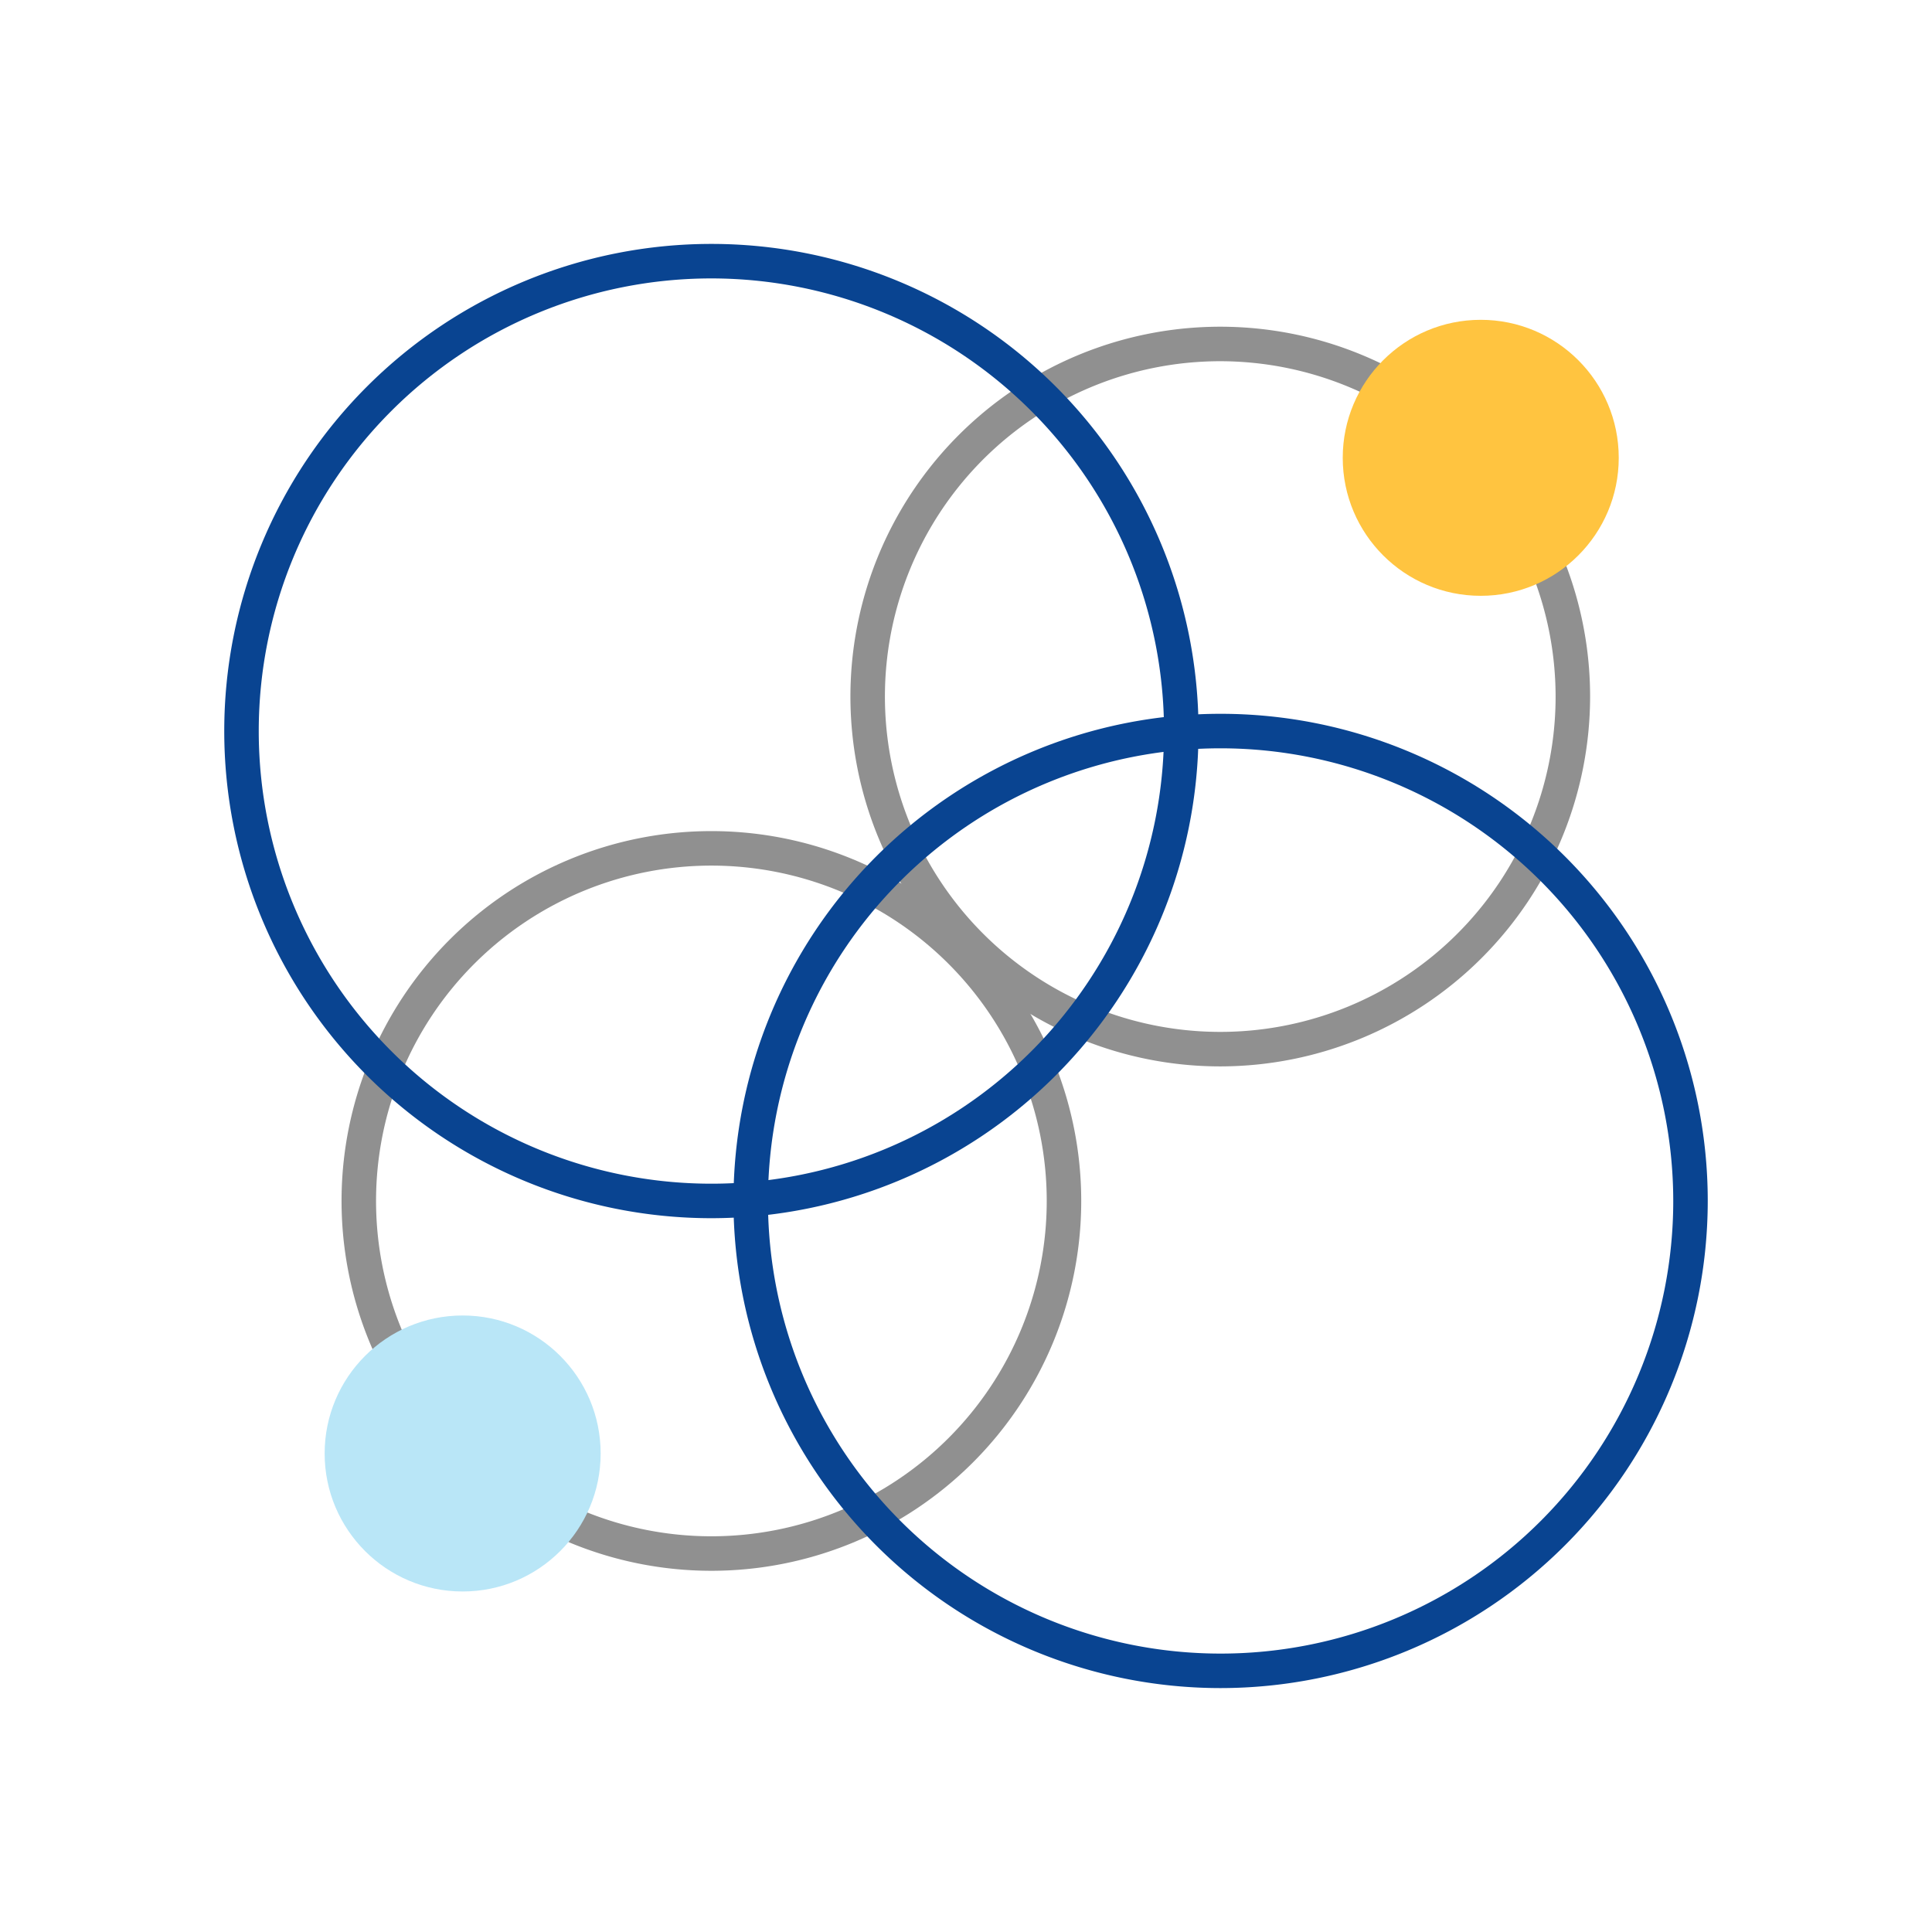 <?xml version="1.0" encoding="UTF-8"?> <svg xmlns="http://www.w3.org/2000/svg" viewBox="0 0 56 56"><path d="m0 0h56v56h-56z" fill="none"></path><path d="m35.38 30.91a10.72 10.72 0 1 1 10.71-10.72 10.73 10.73 0 0 1 -10.71 10.72zm0-20.44a9.72 9.72 0 1 0 9.71 9.72 9.73 9.73 0 0 0 -9.71-9.72z" fill="#909090"></path><path d="m20.62 45.53a10.72 10.72 0 1 1 10.72-10.72 10.72 10.72 0 0 1 -10.72 10.72zm0-20.44a9.72 9.72 0 1 0 9.72 9.72 9.72 9.72 0 0 0 -9.72-9.72z" fill="#909090"></path><path d="m20.62 35.31a14.12 14.12 0 1 1 14.12-14.12 14.13 14.13 0 0 1 -14.12 14.12zm0-27.24a13.12 13.12 0 1 0 13.12 13.12 13.13 13.13 0 0 0 -13.12-13.12z" fill="#094491"></path><path d="m35.38 48.93a14.12 14.12 0 1 1 14.12-14.12 14.13 14.13 0 0 1 -14.12 14.12zm0-27.24a13.12 13.12 0 1 0 13.12 13.12 13.13 13.13 0 0 0 -13.12-13.12z" fill="#094491"></path><circle cx="42.92" cy="13.27" fill="#ffc440" r="4"></circle><circle cx="13.41" cy="42.13" fill="#b9e6f7" r="4"></circle></svg> 